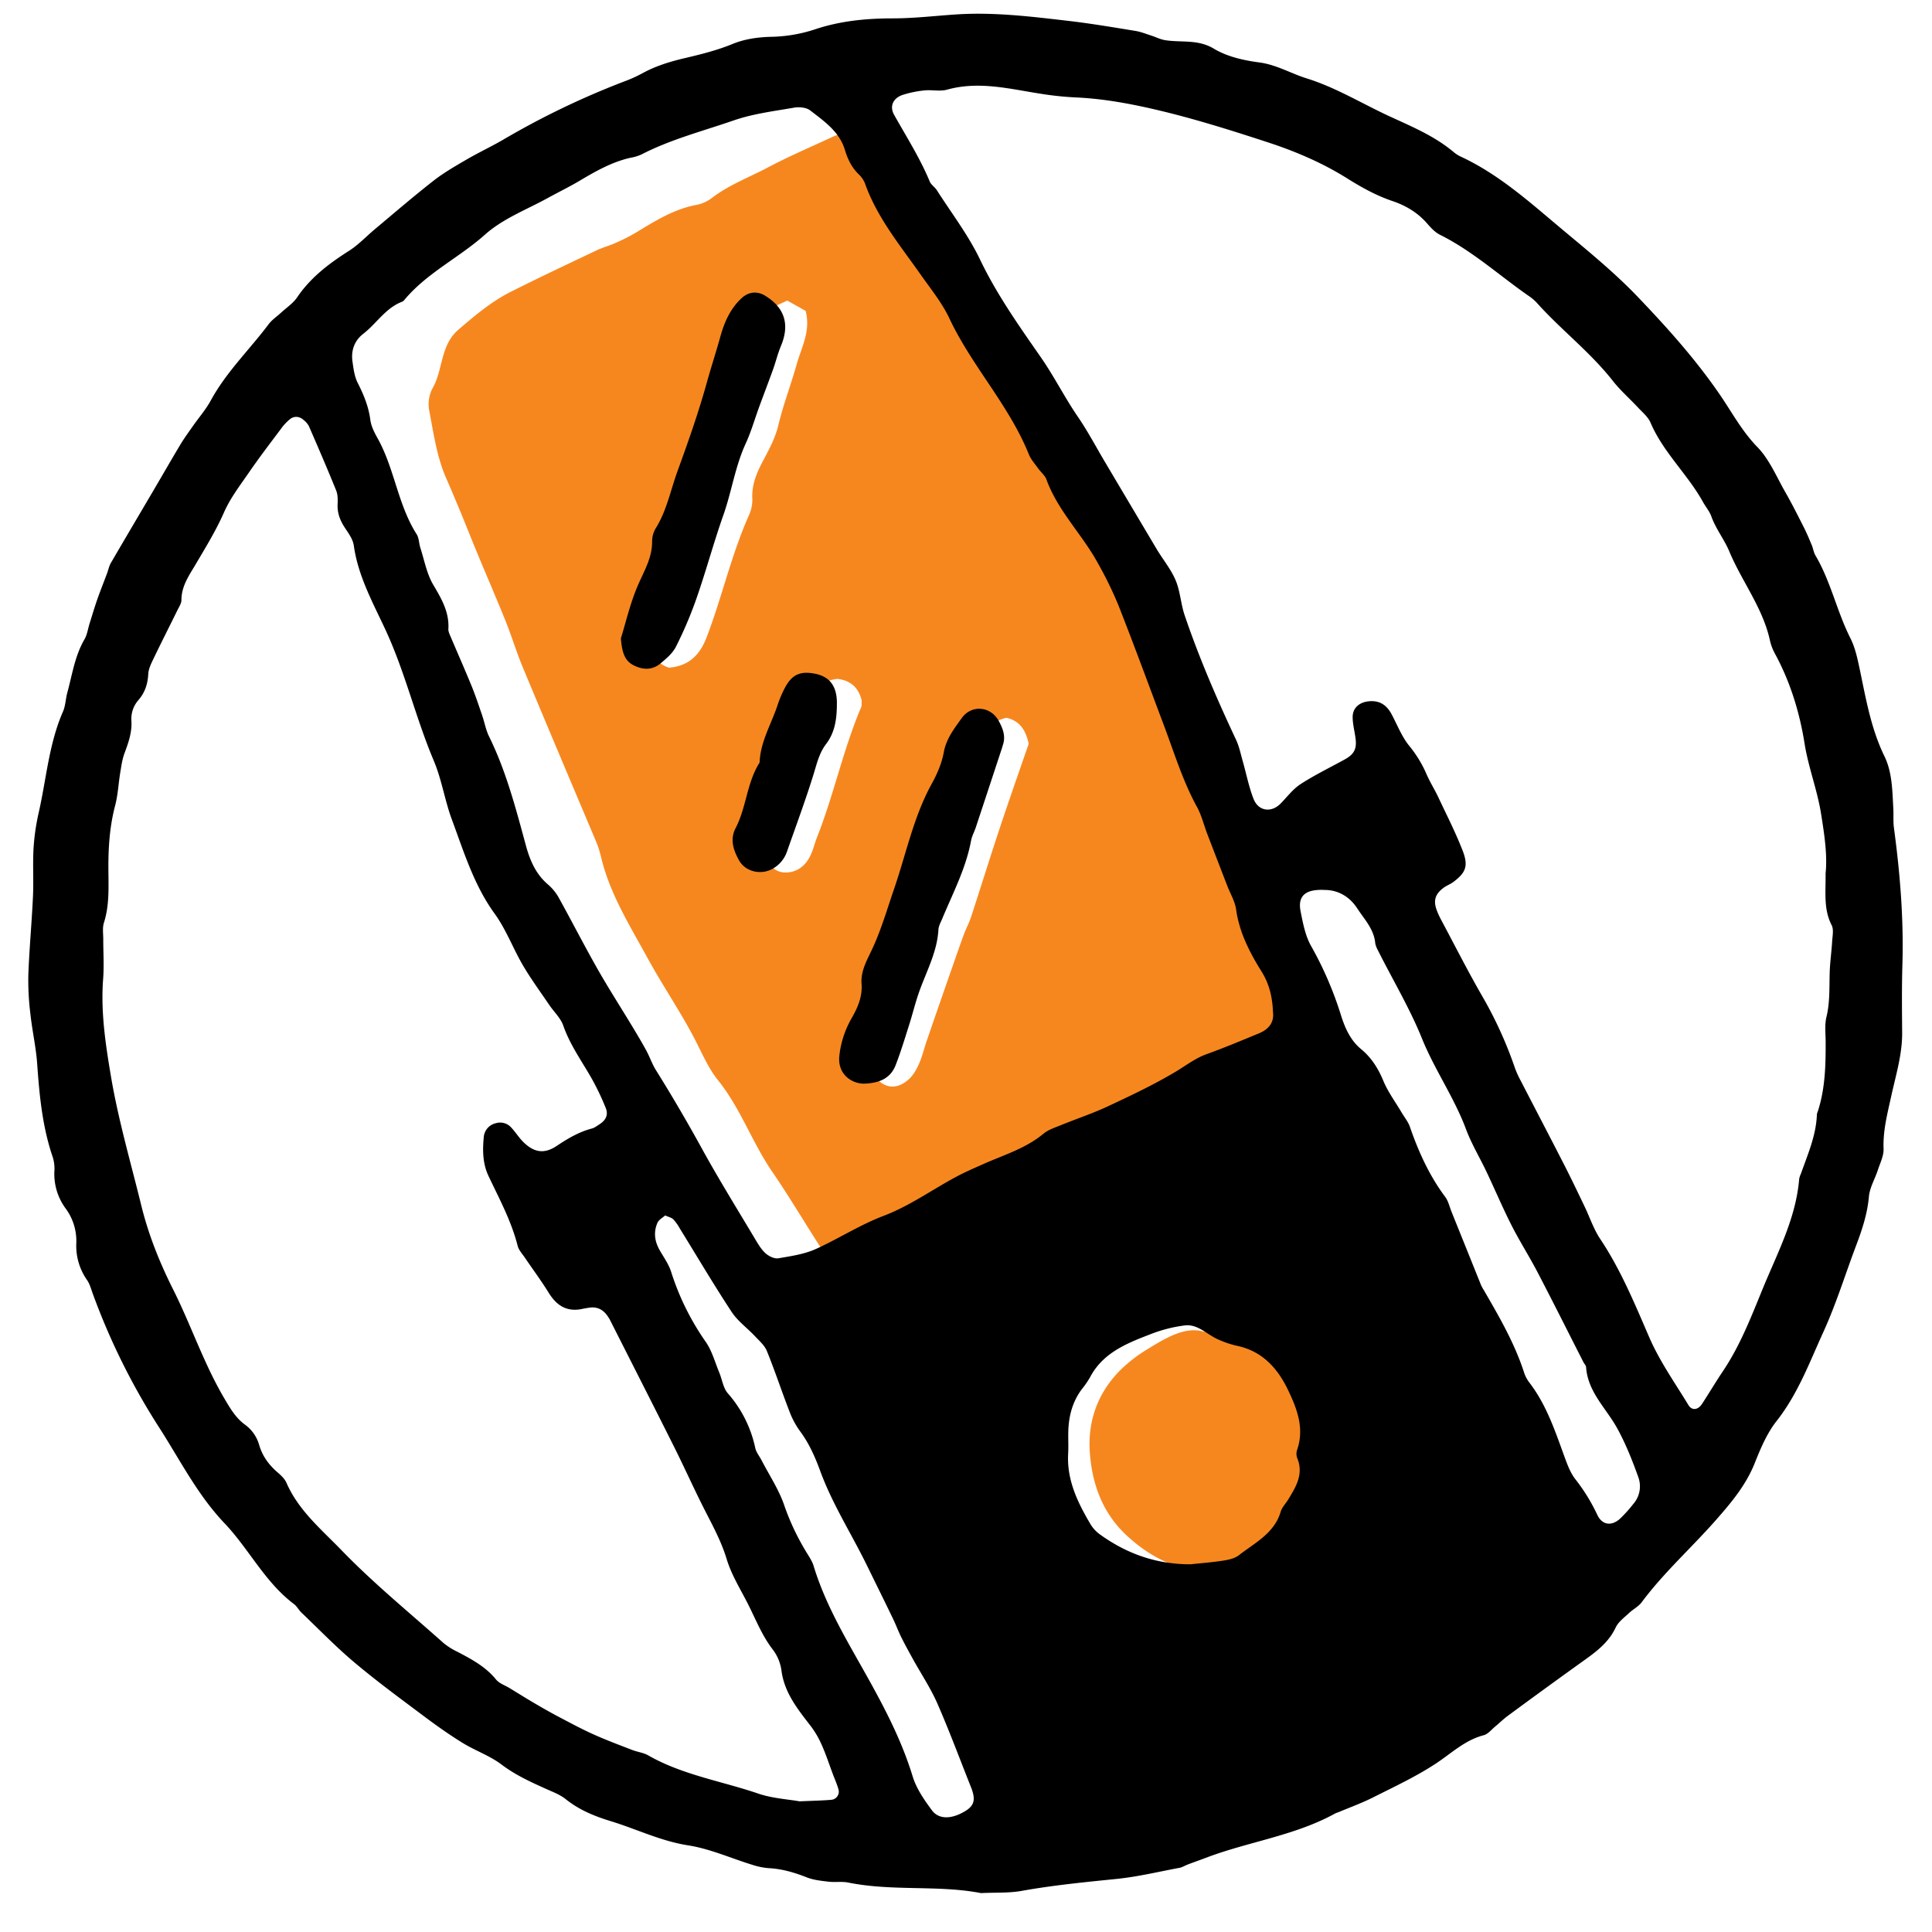 <svg id="rouched" xmlns="http://www.w3.org/2000/svg" viewBox="0 0 1300 1300"><defs><style>.cls-1{fill:#f6871f;}</style></defs><title>BrowseByCategory</title><path class="cls-1" d="M579.85,90.14c10,7.13,14.18,18.65,20,29.06,9.21,16.51,17.62,33.62,28.44,49,6.5,9.26,13,18.54,18.89,28.17,9.88,16.11,19,32.72,28.69,48.92,5.52,9.19,11.78,17.93,17.52,27,2.67,4.22,5,8.7,7.27,13.13,1.45,2.78,2.13,6.12,4.05,8.47,14.1,17.19,24.23,36.8,34.71,56.21a22.68,22.68,0,0,0,3.14,4.72c16.38,17.45,24,40,34.43,60.72,7.84,15.67,11.68,33.29,18.79,49.38C806,488.07,811.22,512.86,821,536.06c3.19,7.55,6.11,15.29,10.05,22.44a184.38,184.38,0,0,1,14.58,34.72c6.54,21,15.25,41.36,22.87,62,3.68,10,6.94,20.16,10.32,30-6.39,11.37-16.35,17.77-26.79,21.15-15.91,5.15-29.33,14.43-43.82,21.94-3.36,1.74-6.48,4.45-10,5.21-21.5,4.61-38.71,17.91-57.59,27.81-3.89,2-8,3.63-12,5.39-6.34,2.78-12.87,5.17-19,8.36-13.38,7-26,15.55-41,19a27.56,27.56,0,0,0-10.13,5c-7.69,5.82-16.76,8.28-25.41,12-17.32,7.46-34.77,14.86-50.69,25.28-5.72,3.73-12,6.58-16.34,8.91-7.74-.38-12-3-14.86-7.45-10.54-16.4-20.47-33.21-31.5-49.27-13.58-19.77-21.39-42.82-36.58-61.72-6.62-8.24-10.86-18.46-15.82-28-9.63-18.45-21.44-35.68-31.37-53.83-12-22-25.67-43.58-31.53-68.55a68.46,68.46,0,0,0-3.55-10.79C384.46,526.88,368,488,351.76,449c-4.34-10.45-7.59-21.35-11.85-31.85-8.05-19.86-16.71-39.49-24.66-59.4Q307.9,339.37,300,321.24c-6.15-14.2-8.34-30.22-11.31-45.63A23.17,23.17,0,0,1,291.19,261c7.08-12.5,4.95-28.62,17.35-39.24,11.08-9.5,22.12-18.85,35.13-25.41,19.13-9.64,38.53-18.75,57.87-27.95,4-1.89,8.28-3,12.29-4.79a123.25,123.25,0,0,0,13.45-6.74c13-7.83,25.7-16,41-18.94a24.92,24.92,0,0,0,10.37-4.45c11.59-9,25.31-14.06,38.08-20.83,13.9-7.37,28.43-13.55,42.71-20.21C565.22,89.77,571.14,87.66,579.85,90.14ZM677.26,483c-10.79,2.23-15.35,10.58-19.2,19.3-3,6.89-4.94,14.29-8.08,21.14-13.41,29.27-21.27,60.49-31.58,90.83-4.44,13.06-6.59,26.83-14.86,38.43a20.92,20.92,0,0,0-3.53,8.7c-1.82,12-7,22.82-11.1,34-2.37,6.42-3.89,13.16-5.64,19.25,2,3.76,3.08,6.79,5,9.24,6.43,8.46,14.64,9.65,22.77,2.76,3.17-2.68,5.51-6.75,7.25-10.63,2.3-5.12,3.55-10.7,5.4-16Q632.28,675,641,650.13c2.49-7.11,4.93-14.23,7.54-21.29,1.53-4.12,3.64-8,5-12.2,6.44-19.73,12.57-39.56,19.11-59.25,6.32-19,13-38,19.55-56.91C690.32,491.87,686.56,485.06,677.26,483ZM529.67,202.22c-3.86,2.1-7.94,3.16-10.21,5.78-6.64,7.63-12.78,16-14.62,26.17-1.94,10.75-6.29,20.45-10.81,30.2a98.52,98.52,0,0,0-5,12.28c-8,25.8-16,51.59-23.71,77.48-7,23.52-13.4,47.19-24.34,69.37-2,4.14-2,9.88-1.33,14.67.69,5.11,4.2,9.08,10.48,11.09,12.42-1,20.37-7.46,25.32-20.37,10.39-27.1,16.65-55.59,28.48-82.16a25,25,0,0,0,2.3-11c-.56-10,3.27-18.35,7.82-26.83,3.85-7.17,7.73-14.67,9.6-22.5,3.36-14.06,8.56-27.49,12.44-41.35,3.18-11.35,9.57-22.15,6-35.87ZM512.56,570.17c.65,1.83,1.31,4.27,2.36,6.53,2.84,6.1,7.17,10.69,14.36,10.38,7.6-.33,12.9-4.84,16.09-11.5,1.89-4,2.85-8.33,4.47-12.42,11.32-28.63,17.55-59,29.64-87.35.46-1.08.19-2.48.31-4.46-1.94-8.32-7.28-13.63-16.37-14.52-11.3,1.15-16.75,8.7-19.93,18.05-4.65,13.67-8.5,27.61-13,41.35-3.28,10.13-6.42,20.37-10.69,30.09C516.55,553.87,513.21,561.21,512.56,570.17Z"/><path class="cls-1" d="M809.77,896c11.34.81,18.32.78,25.12,1.89,19.6,3.18,34.8,12.53,45.56,30.09,7.7,12.56,14,24.88,16,39.76,4.13,31.42-14.51,67.51-43.48,81-37.38,17.44-70.22,7.78-95.47-16.14-16.29-15.43-22.83-35.15-24.21-55.76-1.57-23.45,7.35-44.43,26.18-60a95.54,95.54,0,0,1,10.67-7.8C783.59,900.76,797.08,892.23,809.77,896Z"/><path d="M660.05,1273.82c-28.72-5.57-59.41-1.06-89.32-7.09-4.26-.86-8.83-.06-13.19-.58-4.93-.58-10-1.09-14.6-2.88-8.3-3.27-16.63-5.75-25.6-6.22a46.45,46.45,0,0,1-11.12-2.26c-14.4-4.41-28.46-10.8-43.18-13.09-18.43-2.87-34.75-11-52.12-16.29-11.08-3.4-21.23-7.55-30.29-14.82-3.85-3.08-8.78-4.88-13.36-6.95-10.35-4.65-20.52-9.3-29.77-16.29-7.93-6-17.77-9.37-26.3-14.64-9.09-5.61-17.83-11.82-26.38-18.23-15.6-11.7-31.36-23.25-46.27-35.8-12.51-10.52-23.92-22.33-35.75-33.64-1.82-1.74-3-4.22-5-5.7-19.58-14.74-30.29-37.09-46.71-54.36-18.12-19.05-29.75-42.21-43.61-63.84A453.52,453.52,0,0,1,62.25,870c-1.07-3-1.92-6.16-3.68-8.69a40,40,0,0,1-7.22-24.93,36.75,36.75,0,0,0-7.11-23.12,39.11,39.11,0,0,1-7.66-24.88,26.61,26.61,0,0,0-.95-9.36c-7.07-20.45-9.1-41.65-10.6-63.05-.79-11.29-3.36-22.45-4.58-33.72a182.66,182.66,0,0,1-1.38-26.32c.65-17.63,2.31-35.23,3.12-52.86.5-10.71-.24-21.48.38-32.18a149,149,0,0,1,3.51-24.22C31.21,524,32.9,500.5,42.36,478.86c1.73-3.95,1.79-8.59,2.94-12.81,3.31-12.12,5.05-24.71,11.55-35.86,1.84-3.15,2.31-7.09,3.44-10.67,1.69-5.36,3.27-10.77,5.13-16.08,2.07-5.91,4.4-11.72,6.6-17.59.88-2.36,1.35-4.94,2.6-7.08,9.49-16.33,19.13-32.56,28.7-48.85,6.06-10.3,12-20.69,18.15-30.94,2.59-4.32,5.61-8.38,8.49-12.52,4-5.68,8.62-11,11.91-17.06,10.38-19.06,26-34.08,38.85-51.19,2.24-3,5.52-5.16,8.3-7.72,3.7-3.43,8.17-6.35,10.93-10.42,9.08-13.4,21.45-22.75,34.88-31.28,6.32-4,11.58-9.69,17.38-14.54,13-10.89,25.91-22,39.29-32.49,6.89-5.4,14.59-9.83,22.18-14.26,8.16-4.76,16.75-8.77,24.92-13.52a546.62,546.62,0,0,1,81.54-39.21,91.33,91.33,0,0,0,12.06-5.44c8.95-4.92,18.49-7.84,28.39-10.17,11-2.59,21.93-5.28,32.55-9.66,8-3.28,17.19-4.55,25.89-4.73a99.94,99.94,0,0,0,29.67-5.13c17-5.62,34.27-7.27,52-7.28,14.3,0,28.59-1.72,42.89-2.66,25.36-1.65,50.46,1.46,75.53,4.38,15,1.74,30,4.3,44.91,6.73,3.68.6,7.24,2.06,10.83,3.2,3,1,5.9,2.48,9,3,11,1.79,22.1-.77,33,5.79,8.84,5.34,20,7.83,30.46,9.21,11.62,1.54,21.26,7.42,31.91,10.74C899.28,59,916.89,70,935.69,78.59c15,6.89,29.95,13.18,42.65,23.91a21.12,21.12,0,0,0,4.83,3c26.11,12.19,47.17,31.47,68.94,49.65,16.92,14.13,34.11,28.18,49.32,44,20,20.87,39.42,42.45,55.86,66.46,8.13,11.86,14.83,24.54,25.18,35.16,8.14,8.36,12.91,20.06,18.87,30.46,4.37,7.64,8.32,15.52,12.31,23.38,2,3.92,3.7,8,5.4,12.07,1,2.32,1.29,5,2.55,7.11,10.31,17.48,14.37,37.58,23.47,55.59,2.78,5.5,4.33,11.75,5.64,17.83,4.51,20.88,7.73,42,17.26,61.59,5.33,10.93,5.31,23.22,6,35.17.25,4.38-.17,8.82.42,13.14,4.14,30.62,6.62,61.3,5.69,92.24-.45,15.13-.28,30.28-.16,45.42.12,14.72-4.25,28.65-7.34,42.77-2.56,11.72-5.63,23.19-5.16,35.42.19,4.72-2.32,9.6-3.85,14.33-1.94,5.94-5.41,11.68-6,17.71-1,11.53-4.51,22.19-8.53,32.84-7.36,19.45-13.48,39.45-22.09,58.32-9.35,20.49-17.19,41.82-31.5,60-6.51,8.26-10.84,18.55-14.78,28.47-6,15-16.19,27-26.58,38.77-16.28,18.42-34.7,34.92-49.46,54.76-2.19,2.93-5.85,4.71-8.57,7.3-3.18,3-7.12,5.87-8.9,9.65-4.53,9.66-12.32,15.72-20.59,21.64q-26.17,18.75-52.07,37.85c-3,2.23-5.73,4.93-8.65,7.34-2.41,2-4.65,4.91-7.43,5.63-12.69,3.29-21.75,12.16-32.23,19.06-13.11,8.65-27.52,15.38-41.6,22.47-7.83,4-16.13,7-24.22,10.39a16.92,16.92,0,0,0-1.77.65c-27.29,15.1-58.43,19-87.16,29.93-4.11,1.56-8.25,3-12.36,4.57-1.78.67-3.44,1.79-5.26,2.14-14.18,2.65-28.29,6.07-42.59,7.52-21.28,2.15-42.52,4.24-63.6,8C679.06,1273.88,670.09,1273.35,660.05,1273.82ZM856.56,681c-.37-10-2.49-19-7.73-27.35-8-12.86-14.92-26.23-17.08-41.7-.76-5.46-3.9-10.59-5.94-15.88-4.53-11.75-9.09-23.5-13.58-35.27-2.26-5.89-3.72-12.2-6.72-17.67-9.8-17.82-15.57-37.21-22.72-56.06-10-26.54-19.76-53.2-30.15-79.6a255.57,255.57,0,0,0-14.09-28.86c-10.52-19.18-26.73-34.87-34.39-55.87-1-2.83-3.79-5-5.62-7.57-2.18-3.06-4.86-6-6.23-9.39C679,272.68,654,246.44,638.89,214.39c-5-10.7-12.8-20.18-19.67-30-13.76-19.57-29.15-38.12-37.26-61.15a17.49,17.49,0,0,0-4.34-6.14c-4.66-4.59-7.27-10.16-9.14-16.32-3.73-12.29-13.94-19.21-23.33-26.49-2.59-2-7.36-2.46-10.82-1.85-13.64,2.37-27.63,4.09-40.62,8.58-20.79,7.2-42.27,12.71-62,22.87a29.27,29.27,0,0,1-7.19,2.21c-12.54,2.76-23.49,9-34.36,15.44-7,4.18-14.4,7.75-21.56,11.69-14.3,7.89-30,13.73-42.28,24.66-17.43,15.55-39.12,25.74-54.3,44a3.71,3.71,0,0,1-1.49,1.15c-11.12,4.24-17.15,14.64-26.08,21.55-5.9,4.57-8.32,11.16-7.29,18.56.69,4.93,1.34,10.2,3.55,14.53,4.07,8,7.31,15.91,8.48,24.88.56,4.24,2.7,8.45,4.84,12.27,11.46,20.47,13.61,44.71,26.34,64.68,1.61,2.53,1.51,6.1,2.47,9.09,2.72,8.4,4.31,17.5,8.7,24.92,5.56,9.4,10.81,18.32,10.16,29.67-.1,1.77.85,3.68,1.59,5.41,4.66,11,9.54,22,14.07,33.09,2.6,6.37,4.76,12.94,7,19.46,1.64,4.77,2.5,9.89,4.7,14.37,11.51,23.38,18,48.42,24.79,73.36,2.71,9.93,6.53,19,14.55,26a33.08,33.08,0,0,1,7.27,8.61c8.88,16,17.19,32.27,26.2,48.17,7.45,13.14,15.64,25.86,23.45,38.8,3.25,5.38,6.49,10.78,9.5,16.31,2.4,4.42,4,9.29,6.69,13.54q16,25.65,30.56,52.15c11.52,21,24.19,41.38,36.47,62,1.91,3.21,4,6.59,6.74,9,2.2,1.89,5.84,3.67,8.45,3.22,8.63-1.48,17.63-2.77,25.47-6.36,15.35-7,29.51-16.2,45.59-22.3,16.88-6.4,32.05-17.24,48.09-25.9,6.1-3.29,12.49-6.05,18.82-8.87,13.8-6.13,28.43-10.46,40.4-20.38,3.29-2.73,7.76-4.15,11.84-5.81,10.5-4.29,21.33-7.87,31.6-12.67,15.37-7.19,30.79-14.48,45.35-23.15,7-4.17,13.34-9.19,21.2-12,11.85-4.26,23.46-9.16,35.11-13.95C853.66,692.57,857.44,688,856.56,681Zm371.84-93.23c1.29-12.56-.81-26.15-3-39.94-2.55-16.19-8.57-31.37-11.15-47.56-3.36-21.09-9.67-41.59-20-60.57a33.78,33.78,0,0,1-3.32-8.85c-4.8-21.93-18.9-39.64-27.38-59.94-3.29-7.88-9-15-12-23.37-1.24-3.49-3.83-6.48-5.66-9.78-10.36-18.7-26.77-33.39-35.29-53.38-1.66-3.88-5.41-6.92-8.41-10.15-5.58-6-11.87-11.47-16.91-17.9-15.25-19.46-35-34.46-51.38-52.79a33.09,33.09,0,0,0-5.84-4.81c-19.62-13.71-37.49-30-59.14-40.76-3.26-1.63-6-4.59-8.48-7.42-6.39-7.41-14.36-12.19-23.52-15.28-10.81-3.65-20.65-9.11-30.33-15.18-16.62-10.43-34.73-18.19-53.29-24.26-25.13-8.23-50.36-16.19-76.23-22.2-17.8-4.13-35.51-7.32-53.74-8.1a209.63,209.63,0,0,1-22.6-2.38c-21.06-3.22-41.91-8.83-63.48-2.82-4.71,1.31-10.09,0-15.1.5a71.82,71.82,0,0,0-14.69,3c-6.45,2.1-9.08,7.62-5.85,13.39,8.3,14.82,17.45,29.17,24,44.93.93,2.22,3.43,3.73,4.78,5.84,9.84,15.41,21.14,30.15,29,46.53,11.26,23.54,26.18,44.61,40.89,65.76,9,12.94,16,27,24.84,39.93,6.77,9.86,12.37,20.52,18.49,30.82q17.36,29.28,34.74,58.53c4.19,7,9.58,13.47,12.71,20.9s3.46,15.87,6.06,23.52c9.73,28.67,21.74,56.42,34.61,83.83,2.1,4.47,3.09,9.48,4.46,14.28,2.42,8.47,4.08,17.22,7.26,25.38,3.29,8.47,12,9.58,18.27,3.21,4.38-4.45,8.26-9.73,13.4-13.05,9.45-6.13,19.66-11.09,29.56-16.52,6.28-3.44,8.29-6.92,7.5-13.75-.58-5-2-9.92-2-14.89,0-6.25,4.63-10,11-10.6,7.29-.66,12,2.66,15.25,8.83,3.82,7.2,6.84,15.08,11.91,21.27A80.67,80.67,0,0,1,960,521.2c2.26,5.18,5.33,10,7.74,15.11,5.64,12,11.68,23.78,16.45,36.08,4,10.35,2.09,14.83-6.32,21.11-2,1.5-4.48,2.36-6.49,3.85-5.63,4.17-7,8.51-4.72,14.85a50.82,50.82,0,0,0,3.14,6.89c9.19,17.23,18,34.66,27.77,51.57a273.08,273.08,0,0,1,21.86,48.15,64.69,64.69,0,0,0,3.94,8.6c9.82,19.05,19.76,38,29.52,57.1,4.6,9,8.92,18.12,13.3,27.22,3.53,7.35,6.12,15.31,10.6,22,13.77,20.63,23.18,43.52,32.91,66,7.15,16.51,17.31,30.68,26.41,45.72,2.29,3.81,6.41,3.39,9.12-.75,4.82-7.37,9.33-15,14.23-22.28,11.69-17.45,19.09-36.92,27-56.16,9.81-23.76,22-46.68,24.17-73a15.4,15.4,0,0,1,1.2-3.58c4.59-13,10.23-25.71,10.72-39.82a6.81,6.81,0,0,1,.54-1.81c5-15.2,5.4-30.94,5.35-46.73,0-5.67-.77-11.59.53-17,2.43-10,1.87-20.06,2.2-30.13.23-6.91,1.22-13.79,1.64-20.69.22-3.68,1.18-8-.34-11C1226.93,611.78,1228.55,600.4,1228.4,587.72ZM538,1212.08c9.06-.41,15.35-.5,21.6-1.06a5.49,5.49,0,0,0,4.61-6.92c-1-3.6-2.58-7.06-3.89-10.57-2.41-6.44-4.54-13-7.33-19.26a62.38,62.38,0,0,0-7.47-12.85c-8.89-11.52-18-22.7-19.79-38.06a30,30,0,0,0-6-13.75c-7-9.19-11.13-19.75-16.21-29.85s-11.3-19.93-14.54-30.63c-3.71-12.29-9.77-23.15-15.45-34.38-6.83-13.49-13-27.31-19.76-40.83-14.39-28.76-29-57.41-43.5-86.1-.29-.56-.67-1.07-1-1.6-2.95-4.67-7-7.13-12.69-6.32-1.87.27-3.73.61-5.59,1-10.15,1.83-16.74-2.8-21.89-11.18-4.94-8-10.62-15.62-15.91-23.44-1.76-2.59-4.14-5.11-4.88-8-4.23-16.68-12.37-31.67-19.64-47.05-3.91-8.29-4-17.14-3.17-26a10.44,10.44,0,0,1,8.12-9.44A10,10,0,0,1,344,758.69c3,3.23,5.34,7.1,8.51,10.12,7.17,6.85,13.93,7.71,22.15,2.21,7.41-4.95,14.91-9.39,23.61-11.67,1.77-.46,3.36-1.71,4.95-2.73,4.51-2.88,6.26-6.51,4.33-11.18a174.16,174.16,0,0,0-9.78-20.38c-6.61-11.46-14.3-22.21-18.75-34.93-1.78-5.12-6.28-9.27-9.44-13.93-6-8.85-12.34-17.49-17.74-26.69-6.66-11.38-11.3-24.12-19-34.71-14-19.33-20.74-41.7-28.81-63.42-4.77-12.87-6.76-26.75-12.2-39.63-12.21-28.91-19.24-59.66-32.62-88.34-8.39-18-18.3-35.93-21.14-56.32-.57-4.11-3.43-8.09-5.85-11.72-3.25-4.9-5.3-9.91-5.06-15.9.13-3.12.2-6.55-.93-9.35-5.89-14.57-12.12-29-18.39-43.4a13.25,13.25,0,0,0-3.69-4.24c-2.66-2.3-5.94-2.67-8.69-.68a32.23,32.23,0,0,0-6.45,6.83c-7.2,9.58-14.48,19.1-21.29,29-6.07,8.8-12.74,17.48-17,27.16-5.37,12.19-12.26,23.38-18.95,34.73-4.48,7.61-9.67,14.77-9.69,24.23,0,2.32-1.66,4.7-2.77,7-5.28,10.75-10.72,21.42-15.9,32.22-1.62,3.37-3.46,7-3.65,10.58-.35,6.62-2.18,12.32-6.47,17.34a19.18,19.18,0,0,0-4.88,14c.53,7.83-2,14.86-4.66,22-1.51,4.07-2.1,8.52-2.82,12.85-1.23,7.44-1.56,15.1-3.47,22.35-3.58,13.58-4.54,27.29-4.53,41.23,0,12.57.93,25.21-3,37.56-1.11,3.46-.43,7.51-.45,11.3,0,8.83.59,17.7-.08,26.47-1.71,22.27,1.65,44.28,5.3,65.86,4.92,29.13,13.27,57.68,20.32,86.44,4.82,19.68,12.29,38.4,21.38,56.5,12.14,24.17,20.69,50,34.5,73.44,3.9,6.61,7.61,13.1,13.87,17.68a25.42,25.42,0,0,1,9.62,13.7c2.2,7.6,6.58,13.47,12.48,18.55,2.36,2,4.84,4.42,6,7.18,8.09,18.47,23.53,31.24,36.87,45.05,21.42,22.17,45.47,41.8,68.53,62.36a45.67,45.67,0,0,0,9.56,6.06c9.55,5,18.91,10,25.93,18.61,2.23,2.74,6.25,4,9.44,6,5.37,3.27,10.69,6.61,16.1,9.78s10.85,6.3,16.39,9.22c7.79,4.1,15.55,8.29,23.56,11.9,8.58,3.86,17.41,7.15,26.18,10.55,3.51,1.36,7.49,1.77,10.69,3.6,23.33,13.35,49.9,17.38,74.87,26C520.36,1210.15,530.63,1210.75,538,1212.08Zm263.14-159.51c6.87-.74,14.43-1.29,21.9-2.46,3.67-.58,7.81-1.46,10.6-3.64,10.71-8.4,23.79-14.62,28.12-29.31.85-2.91,3.3-5.34,4.94-8,5.31-8.7,10.72-17.34,6.08-28.27a8.53,8.53,0,0,1,.1-5.55c4.91-14.47-.22-27.6-6.21-40.08-7-14.61-17.38-26.2-34.45-29.72a65.39,65.39,0,0,1-12.53-4.25c-7.42-3.21-13.6-10.38-22.22-9.47a95.13,95.13,0,0,0-23.65,6.07c-15.92,6.1-31.85,12.52-40.44,29a58.6,58.6,0,0,1-5.38,7.78c-6.32,8.4-8.85,18-9.16,28.32-.14,5,.17,10.12-.1,15.15-1,17.92,6.53,33.13,15.28,47.88a23.43,23.43,0,0,0,6.5,6.74C758.37,1045.53,778.19,1052.62,801.09,1052.57Zm90.43-453.73c-13.41-.73-18.47,4.13-16.42,14.42,1.59,8,3.16,16.42,7.08,23.33a238.58,238.58,0,0,1,20.16,46.79c2.68,8.52,6.42,16.75,13.4,22.5s11.5,12.92,15,21.32c3.1,7.51,8.11,14.22,12.27,21.29,1.92,3.25,4.44,6.3,5.65,9.8,5.79,16.73,13,32.66,23.68,47,2.18,2.91,3,6.84,4.41,10.33q9.87,24.48,19.72,49a27.43,27.43,0,0,0,1.81,3.32c10.43,18,20.9,36,27.29,55.92a22.73,22.73,0,0,0,3.6,6.63c11.7,15.32,17.49,33.37,24,51.12,1.73,4.7,3.65,9.59,6.64,13.51a123.87,123.87,0,0,1,14.84,24c3.24,7.14,9.65,8,15.46,2.72A92.61,92.61,0,0,0,1099,1012a18,18,0,0,0,3.45-17.87c-4-11.2-8.44-22.4-14.13-32.82-7.43-13.61-19.93-24.56-21.08-41.42-.08-1.14-1.21-2.18-1.78-3.31-10.3-20.22-20.45-40.52-30.94-60.64-5.53-10.6-12-20.72-17.41-31.39-6-11.78-11.14-24-16.8-35.92-4.57-9.65-10.16-18.89-13.88-28.85-7.95-21.29-21.09-39.94-29.62-61-8-19.78-19-38.32-28.68-57.43-1.14-2.24-2.52-4.59-2.79-7-1-9.39-7.36-15.84-12.14-23.2C907.43,602.32,899.16,598.84,891.52,598.84Zm-444,219c-1.77,1.61-4.27,2.89-5.15,4.89-2.71,6.11-2,12.26,1.26,18.14,2.77,4.94,6.29,9.69,7.94,15A173.37,173.37,0,0,0,474.94,903c4.19,6.07,6.17,13.68,9.06,20.62,1.93,4.65,2.6,10.29,5.7,13.87a81.05,81.05,0,0,1,18.48,36.75c.64,3,2.84,5.59,4.29,8.4,5.21,10.08,11.68,19.74,15.27,30.37a163.06,163.06,0,0,0,15.41,32.31c1.62,2.67,3.42,5.39,4.31,8.34,7,23.1,18.8,44,30.55,64.77,14,24.74,27.72,49.42,36.09,76.84,2.51,8.21,7.78,15.86,13,22.88,4.72,6.35,13.44,5.94,22.39.49,6.22-3.79,7.16-7.86,3.79-16.29-7.47-18.74-14.48-37.69-22.57-56.15-4.53-10.32-10.89-19.84-16.37-29.75-2.71-4.9-5.41-9.8-7.9-14.81-1.95-3.92-3.47-8.06-5.36-12-4.08-8.52-8.27-17-12.43-25.46-2.77-5.65-5.5-11.32-8.36-16.91-9.74-19-21-37.29-28.37-57.44-3.5-9.51-7.52-18.68-13.66-26.9a56.11,56.11,0,0,1-7.1-13.33c-5.21-13.45-9.72-27.18-15.15-40.53-1.55-3.82-5.15-6.91-8.1-10.06-5.15-5.48-11.55-10.07-15.6-16.24C480.2,864.37,469,845.36,457.42,826.6a31.74,31.74,0,0,0-4.37-6.14C451.82,819.26,449.79,818.87,447.47,817.81Z"/><path d="M581.29,729.17c-8.14,0-18-6.31-16.48-19A64.53,64.53,0,0,1,573,685.21c4.14-7.18,7.38-14.63,6.72-23.2-.6-7.94,3-14.75,6.25-21.5,6.64-13.64,10.73-28.12,15.64-42.38,8.15-23.66,13.08-48.5,25.34-70.75,3.61-6.55,6.76-13.77,8.07-21.06,1.66-9.27,7.09-16.11,12.13-23.15,6.6-9.21,19.43-8,24.89,1.94,2.71,4.94,4.85,10.34,2.74,16.27-.21.59-.32,1.22-.52,1.82Q665.44,530,656.6,556.72c-1,3-2.6,5.81-3.17,8.85-3.47,18.76-12.32,35.5-19.52,52.85-1,2.32-2.32,4.69-2.46,7.09-.83,14.85-7.87,27.7-12.75,41.26-2.75,7.66-4.64,15.62-7.12,23.38-2.86,9-5.58,18-9,26.76C599.16,725.49,591.89,728.86,581.29,729.17Z"/><path d="M417.78,429.54c3.29-10.52,6.34-24.18,11.9-36.72,4.11-9.28,9.16-17.82,9.11-28.39a17.47,17.47,0,0,1,2.45-9c7.49-12,10-25.78,14.77-38.77,7.12-19.52,14-39.1,19.57-59.13,2.87-10.32,6.21-20.51,9.07-30.83,2.75-9.9,6.73-19.06,14.44-26.14,4.7-4.31,10.46-4.81,15.68-1.63,13.28,8.09,16.75,19.43,10.72,33.83-2.17,5.18-3.47,10.72-5.38,16-3,8.3-6.15,16.52-9.19,24.8s-5.45,16.83-9.12,24.81c-7.16,15.53-9.48,32.51-15.11,48.36C480,365.71,474.85,385.1,468.17,404a268.47,268.47,0,0,1-13.38,31.22c-2.16,4.31-6.33,7.81-10.12,11-5.3,4.52-11.31,4.77-17.7,1.75C420.28,444.86,418.57,439.15,417.78,429.54Z"/><path d="M563.1,475.61c-.19,9-1.54,17.54-7.23,25-4.27,5.59-6,12.21-8,18.92-5.48,18-12.07,35.58-18.27,53.32a21.07,21.07,0,0,1-9.33,11.5c-7.89,4.71-18.68,2.42-23.06-5.57C493.5,572,491,564.88,495,557.17c7.28-14,7.5-30.56,16.12-44.06.51-14.27,8.16-26.33,12.35-39.45a73.73,73.73,0,0,1,3.61-8.74c5-10.57,10.46-13.6,20.89-11.68,9.87,1.82,14.76,7.8,15.15,18.59C563.14,473.09,563.1,474.35,563.1,475.61Z"/></svg>